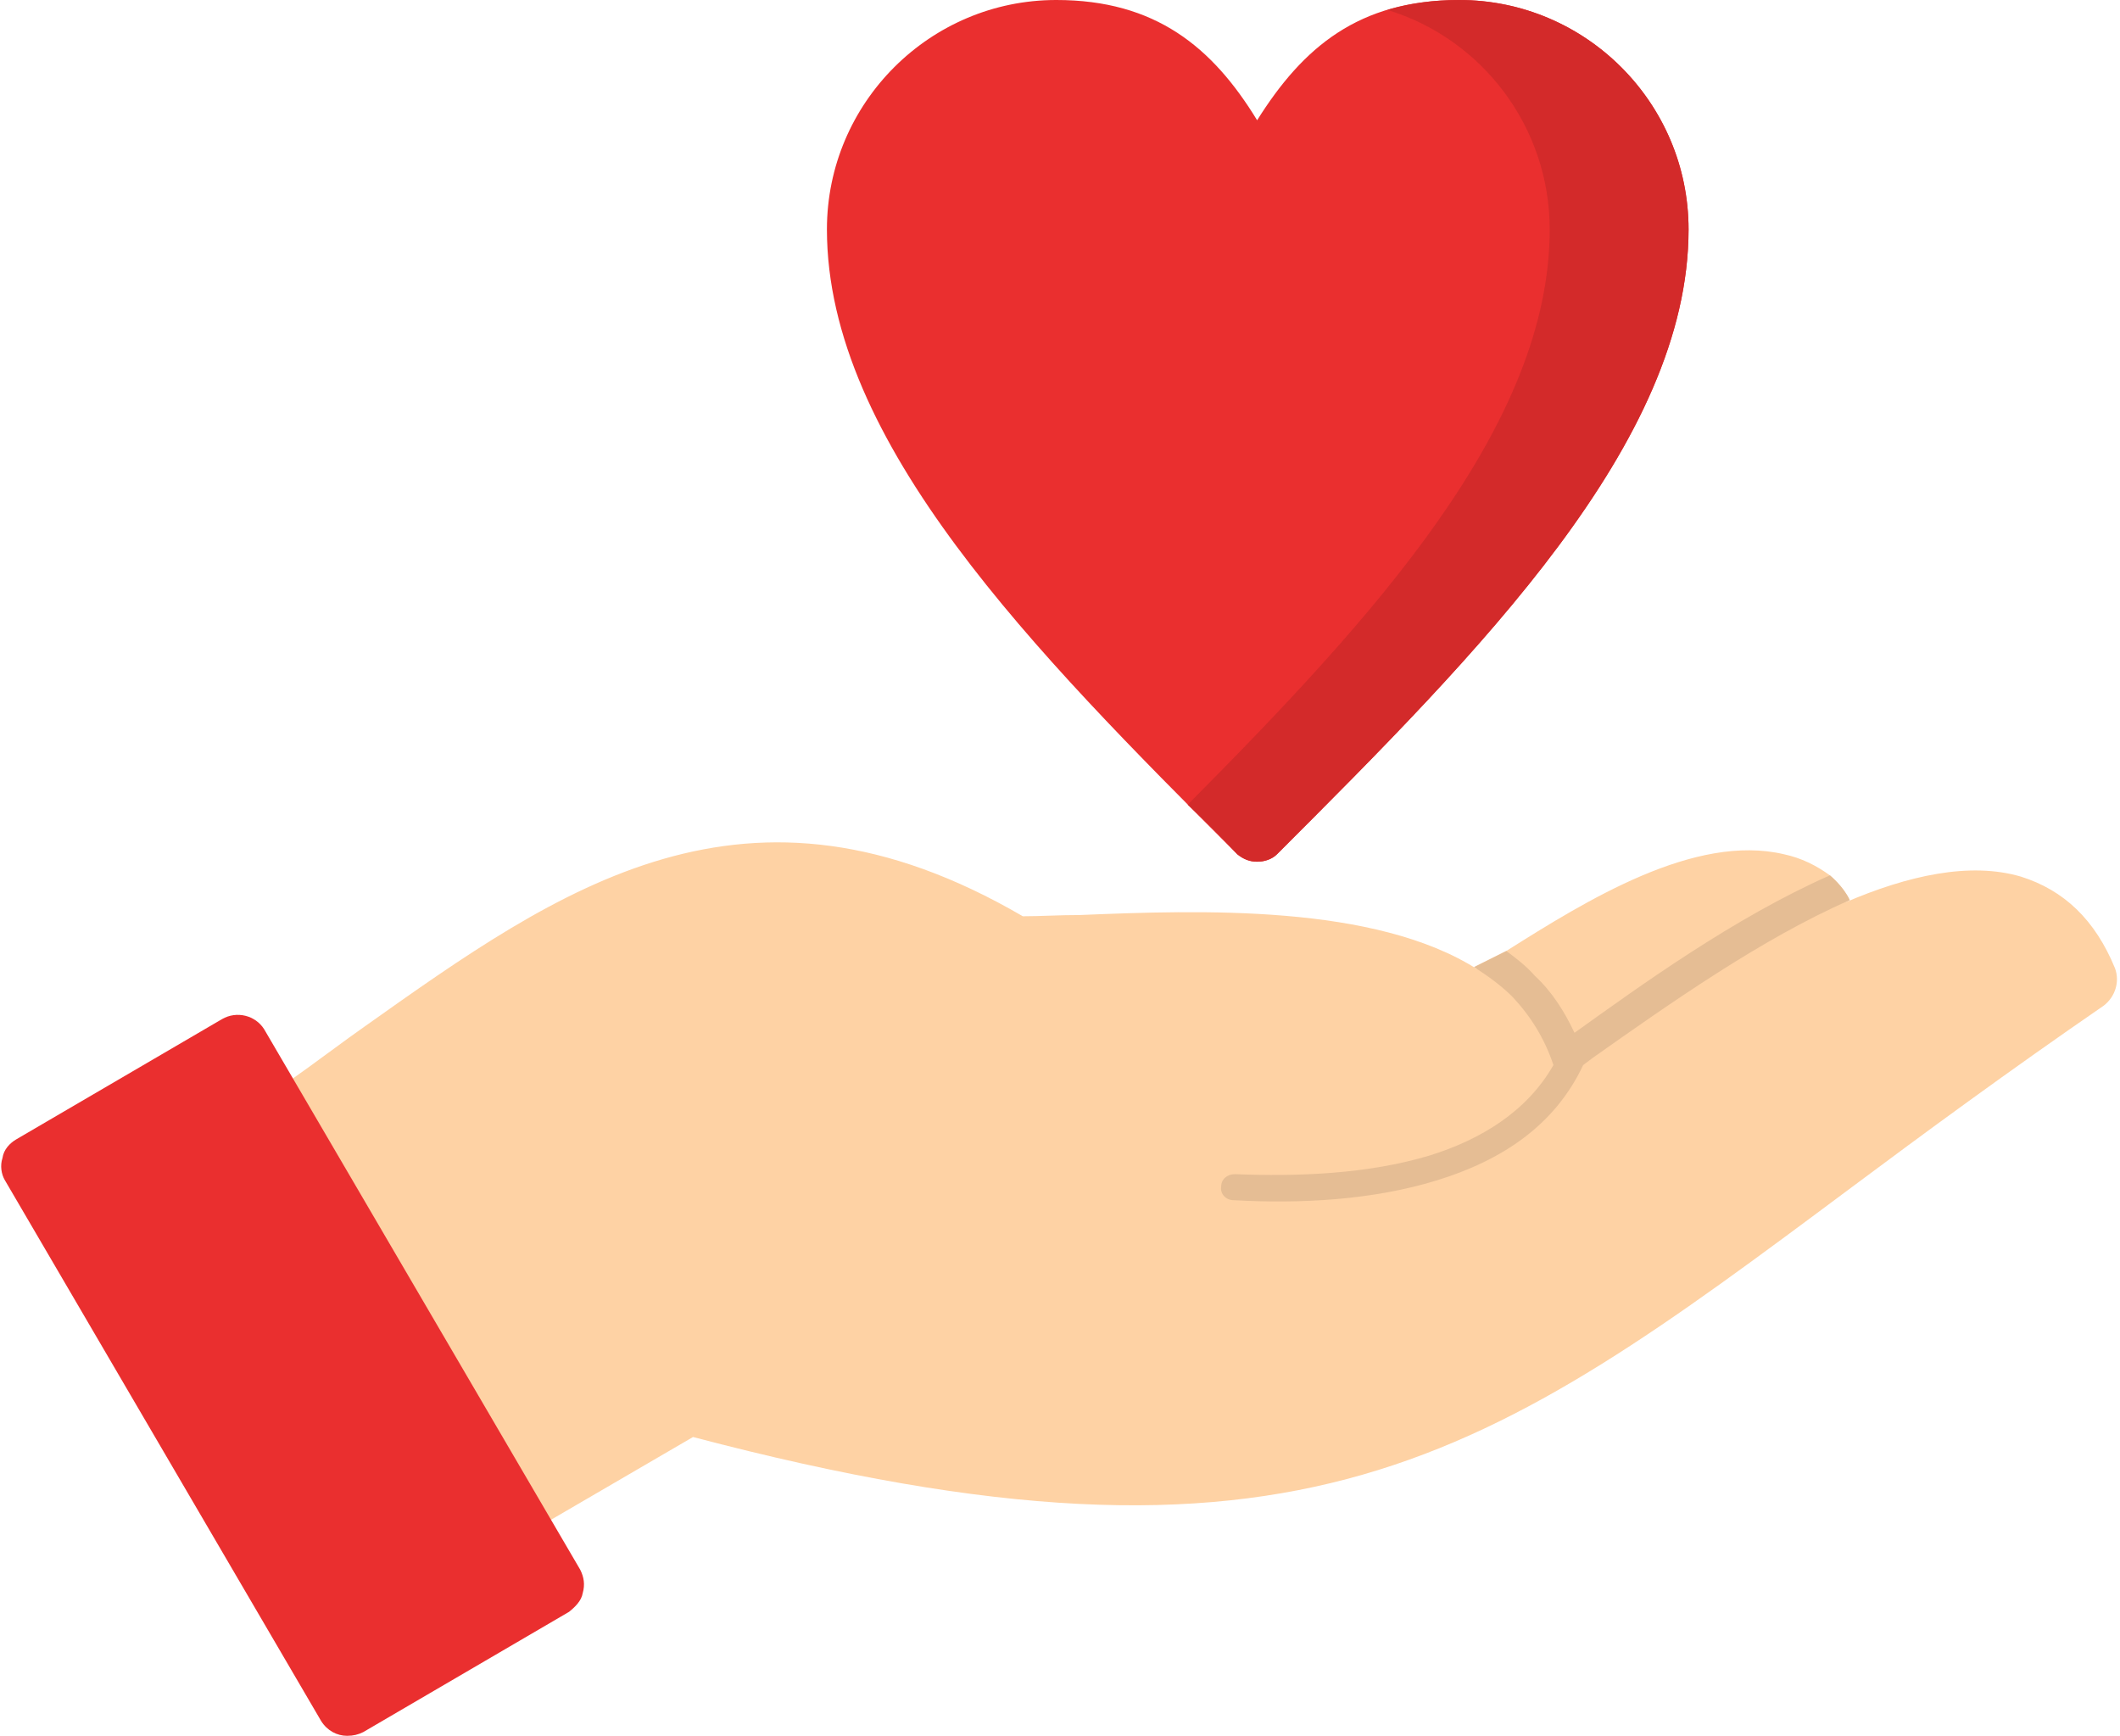 <?xml version="1.0" encoding="UTF-8"?><svg xmlns="http://www.w3.org/2000/svg" xmlns:xlink="http://www.w3.org/1999/xlink" clip-rule="evenodd" fill-rule="evenodd" height="1400.0" image-rendering="optimizeQuality" preserveAspectRatio="xMidYMid meet" shape-rendering="geometricPrecision" text-rendering="geometricPrecision" version="1.0" viewBox="-1.0 154.0 1710.0 1400.0" width="1710.0" zoomAndPan="magnify"><g><g id="change1_2"><path d="M1013 849c-6,0 -11,-2 -16,-6 -163,-163 -331,-332 -331,-504 0,-102 83,-185 185,-185 80,0 126,38 162,97 37,-59 82,-97 163,-97 102,0 185,83 185,185 0,172 -169,341 -332,504 -4,4 -10,6 -16,6z" fill="#ea2f2f"/></g><g><g id="change2_1"><path d="M1214 921c65,-41 152,-95 224,-78 14,3 26,9 37,17 0,0 11,9 16,20l-4 2c51,-22 101,-33 142,-21 35,11 60,35 76,74 4,11 0,23 -9,30 -77,53 -145,103 -204,147 -295,220 -444,330 -934,201l-115 67 -208 -356c13,-9 45,-33 58,-42 158,-112 308,-219 531,-89 14,0 29,-1 46,-1 97,-4 238,-9 321,44 -1,-1 -2,-2 -3,-2 12,-6 26,-13 26,-13z" fill="#fed2a4"/></g><g id="change1_1"><path d="M279 1554c-8,0 -16,-4 -21,-12l-255 -436c-3,-5 -4,-12 -2,-18 1,-7 6,-12 11,-15l166 -97c12,-7 27,-3 34,8l255 436c3,6 4,12 2,19 -1,6 -6,11 -11,15l-166 97c-4,2 -8,3 -13,3z" fill="#ea2f2f"/></g><g id="change3_1"><path d="M1475 860c-77,34 -153,89 -206,127l0 0c-8,-17 -18,-33 -32,-46 -7,-8 -15,-14 -23,-20 0,0 -14,7 -26,13 11,7 22,15 31,24 15,16 26,34 33,55 -21,37 -58,60 -100,73 -50,15 -106,17 -157,15 -6,0 -11,4 -11,10 -1,6 4,11 10,11 54,3 112,0 164,-16 52,-16 95,-44 118,-93l8 -6c61,-43 136,-96 207,-127 -5,-11 -16,-20 -16,-20z" fill="#e5bd94"/></g></g><g id="change4_1"><path d="M1249 339c0,158 -142,313 -292,464 14,13 27,26 40,40 5,4 10,6 16,6 6,0 12,-2 16,-6 163,-163 332,-332 332,-504 0,-102 -83,-185 -185,-185 -22,0 -41,3 -58,8 76,23 131,94 131,177z" fill="#d32a2a"/></g></g></svg>
